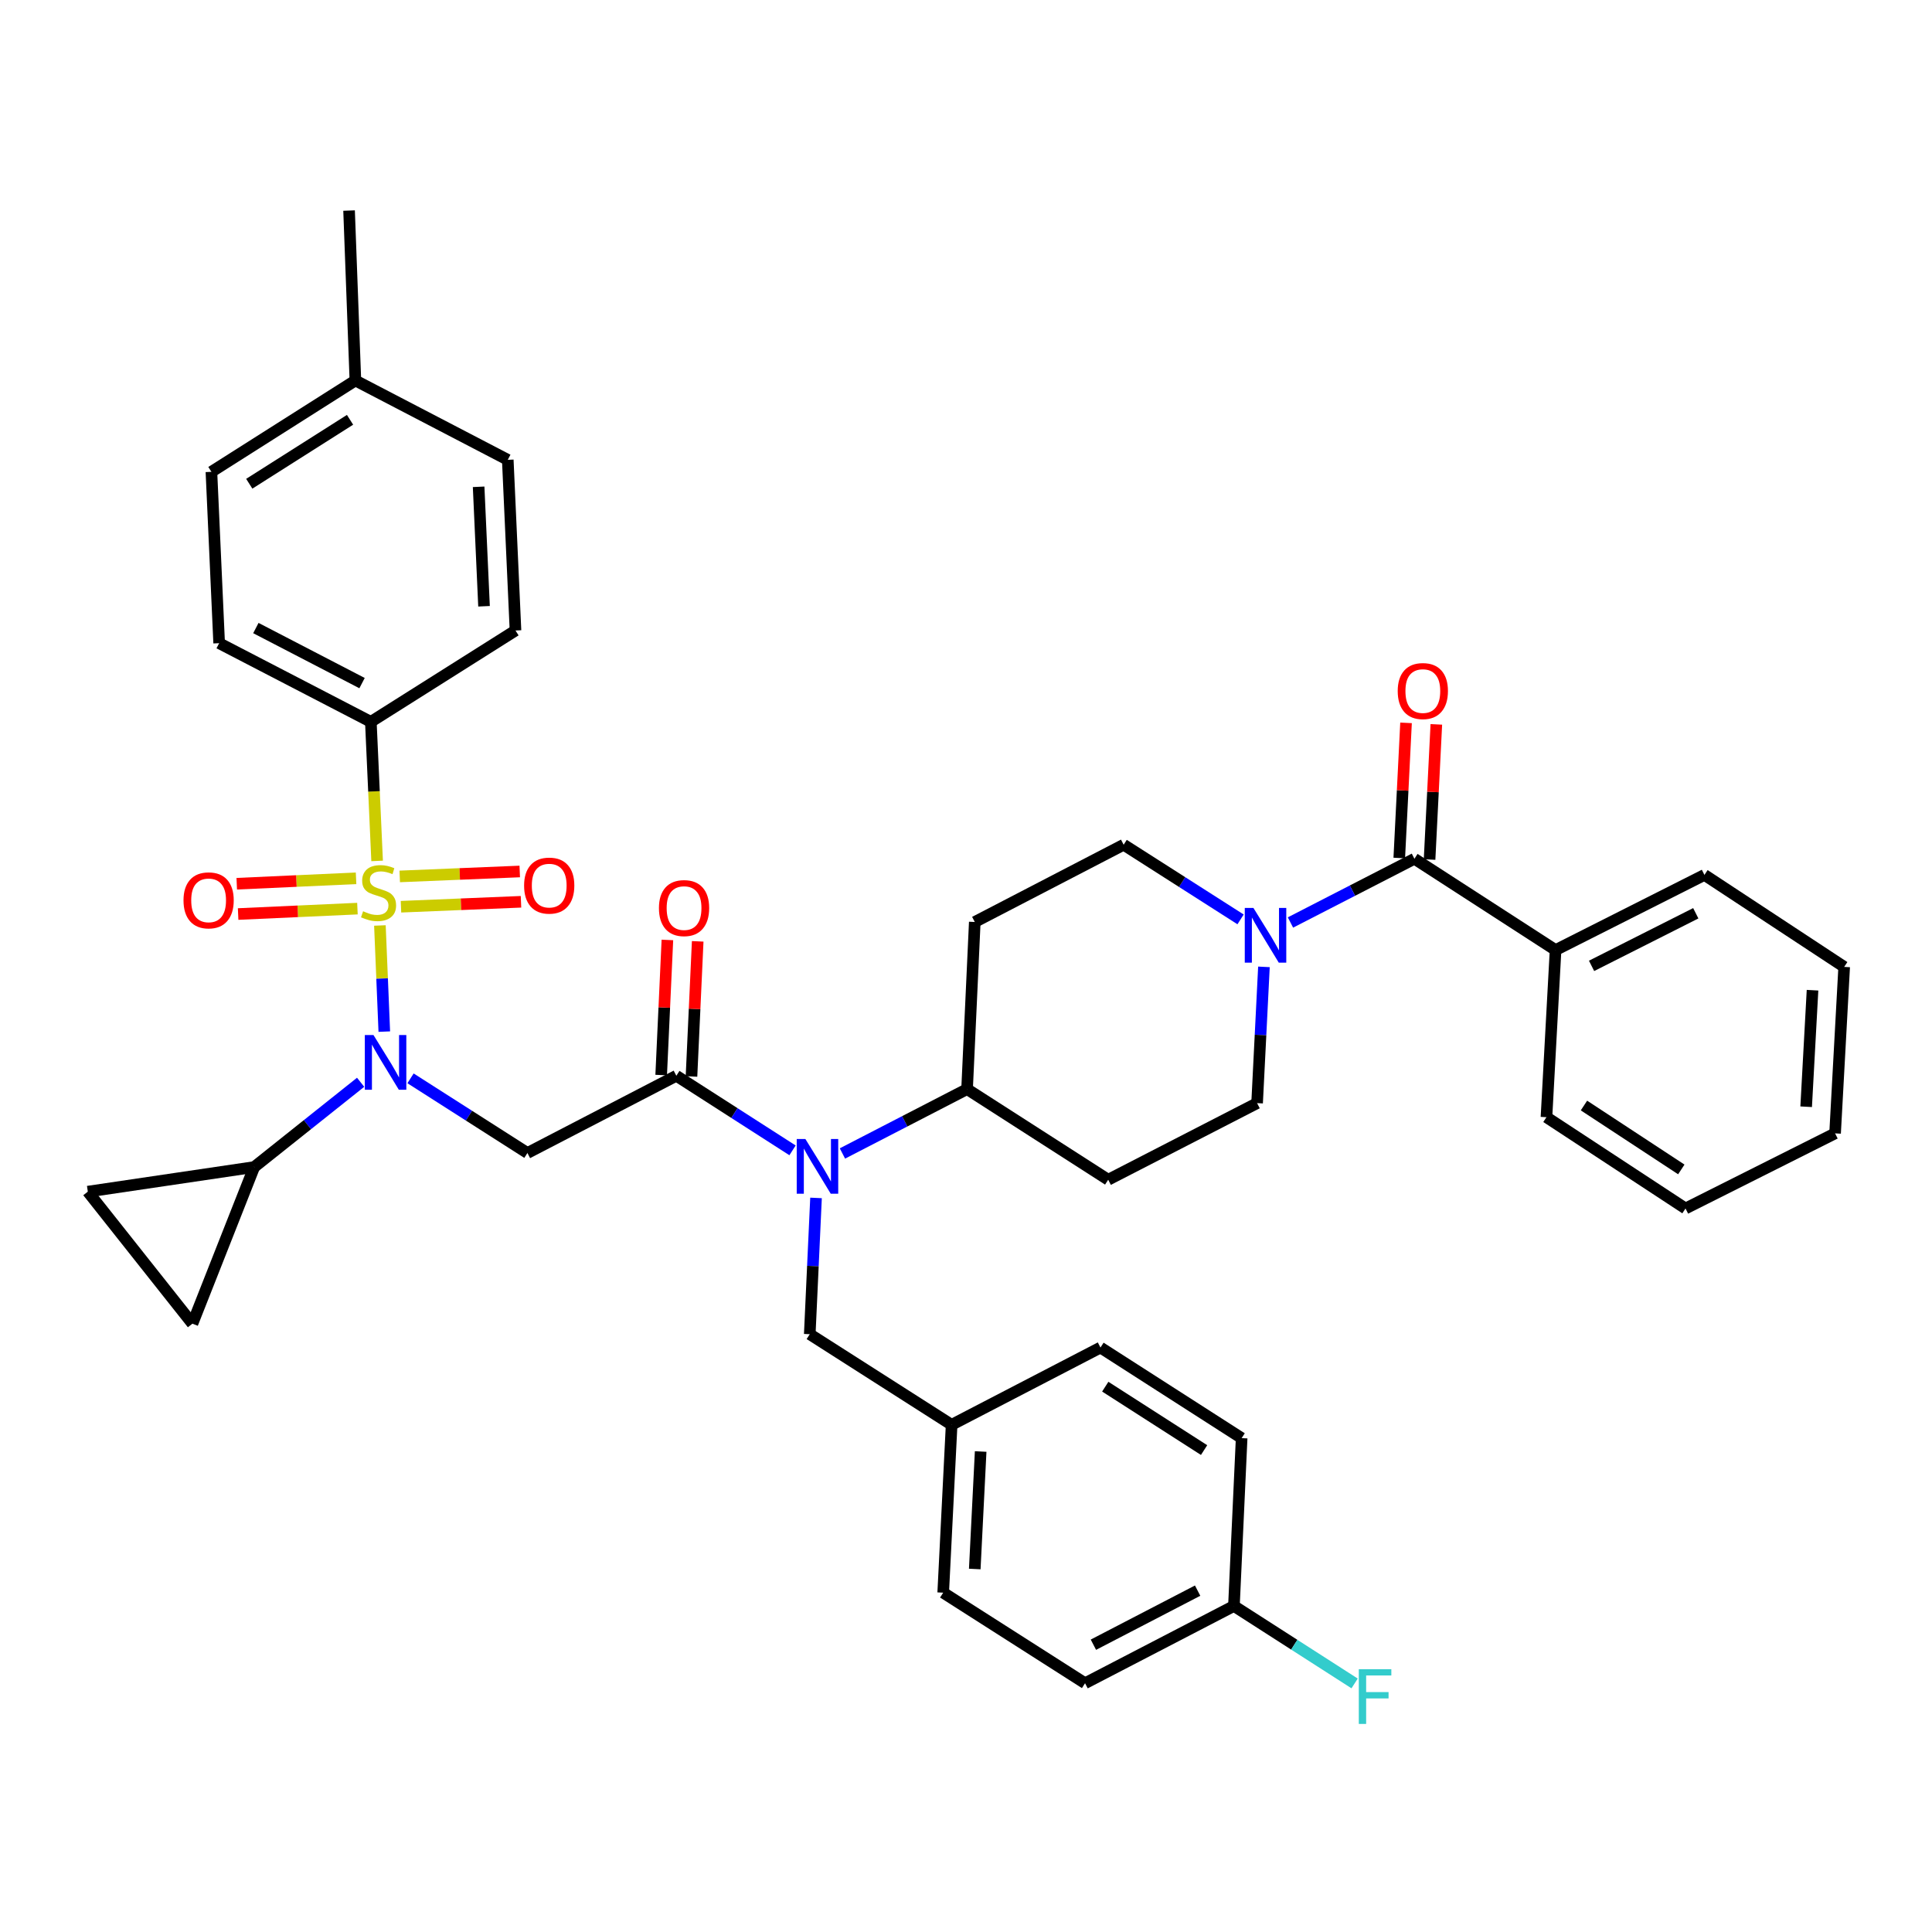<?xml version='1.0' encoding='iso-8859-1'?>
<svg version='1.1' baseProfile='full'
              xmlns='http://www.w3.org/2000/svg'
                      xmlns:rdkit='http://www.rdkit.org/xml'
                      xmlns:xlink='http://www.w3.org/1999/xlink'
                  xml:space='preserve'
width='1000px' height='1000px' viewBox='0 0 1000 1000'>
<!-- END OF HEADER -->
<rect style='opacity:1.0;fill:#FFFFFF;stroke:none' width='1000' height='1000' x='0' y='0'> </rect>
<path class='bond-0' d='M 196.641,479.024 L 197.777,506.493' style='fill:none;fill-rule:evenodd;stroke:#CCCC00;stroke-width:6px;stroke-linecap:butt;stroke-linejoin:miter;stroke-opacity:1' />
<path class='bond-0' d='M 197.777,506.493 L 198.913,533.963' style='fill:none;fill-rule:evenodd;stroke:#0000FF;stroke-width:6px;stroke-linecap:butt;stroke-linejoin:miter;stroke-opacity:1' />
<path class='bond-7' d='M 195.197,445.613 L 193.573,409.618' style='fill:none;fill-rule:evenodd;stroke:#CCCC00;stroke-width:6px;stroke-linecap:butt;stroke-linejoin:miter;stroke-opacity:1' />
<path class='bond-7' d='M 193.573,409.618 L 191.948,373.623' style='fill:none;fill-rule:evenodd;stroke:#000000;stroke-width:6px;stroke-linecap:butt;stroke-linejoin:miter;stroke-opacity:1' />
<path class='bond-10' d='M 207.548,469.322 L 238.608,468.043' style='fill:none;fill-rule:evenodd;stroke:#CCCC00;stroke-width:6px;stroke-linecap:butt;stroke-linejoin:miter;stroke-opacity:1' />
<path class='bond-10' d='M 238.608,468.043 L 269.667,466.764' style='fill:none;fill-rule:evenodd;stroke:#FF0000;stroke-width:6px;stroke-linecap:butt;stroke-linejoin:miter;stroke-opacity:1' />
<path class='bond-10' d='M 206.902,453.634 L 237.962,452.355' style='fill:none;fill-rule:evenodd;stroke:#CCCC00;stroke-width:6px;stroke-linecap:butt;stroke-linejoin:miter;stroke-opacity:1' />
<path class='bond-10' d='M 237.962,452.355 L 269.021,451.076' style='fill:none;fill-rule:evenodd;stroke:#FF0000;stroke-width:6px;stroke-linecap:butt;stroke-linejoin:miter;stroke-opacity:1' />
<path class='bond-11' d='M 184.297,454.613 L 153.42,456.015' style='fill:none;fill-rule:evenodd;stroke:#CCCC00;stroke-width:6px;stroke-linecap:butt;stroke-linejoin:miter;stroke-opacity:1' />
<path class='bond-11' d='M 153.42,456.015 L 122.543,457.418' style='fill:none;fill-rule:evenodd;stroke:#FF0000;stroke-width:6px;stroke-linecap:butt;stroke-linejoin:miter;stroke-opacity:1' />
<path class='bond-11' d='M 185.01,470.298 L 154.133,471.7' style='fill:none;fill-rule:evenodd;stroke:#CCCC00;stroke-width:6px;stroke-linecap:butt;stroke-linejoin:miter;stroke-opacity:1' />
<path class='bond-11' d='M 154.133,471.7 L 123.256,473.103' style='fill:none;fill-rule:evenodd;stroke:#FF0000;stroke-width:6px;stroke-linecap:butt;stroke-linejoin:miter;stroke-opacity:1' />
<path class='bond-1' d='M 212.49,558.147 L 242.742,577.469' style='fill:none;fill-rule:evenodd;stroke:#0000FF;stroke-width:6px;stroke-linecap:butt;stroke-linejoin:miter;stroke-opacity:1' />
<path class='bond-1' d='M 242.742,577.469 L 272.993,596.791' style='fill:none;fill-rule:evenodd;stroke:#000000;stroke-width:6px;stroke-linecap:butt;stroke-linejoin:miter;stroke-opacity:1' />
<path class='bond-6' d='M 186.659,560.184 L 159.122,582.121' style='fill:none;fill-rule:evenodd;stroke:#0000FF;stroke-width:6px;stroke-linecap:butt;stroke-linejoin:miter;stroke-opacity:1' />
<path class='bond-6' d='M 159.122,582.121 L 131.585,604.058' style='fill:none;fill-rule:evenodd;stroke:#000000;stroke-width:6px;stroke-linecap:butt;stroke-linejoin:miter;stroke-opacity:1' />
<path class='bond-2' d='M 272.993,596.791 L 350.07,556.814' style='fill:none;fill-rule:evenodd;stroke:#000000;stroke-width:6px;stroke-linecap:butt;stroke-linejoin:miter;stroke-opacity:1' />
<path class='bond-3' d='M 350.07,556.814 L 380.142,576.118' style='fill:none;fill-rule:evenodd;stroke:#000000;stroke-width:6px;stroke-linecap:butt;stroke-linejoin:miter;stroke-opacity:1' />
<path class='bond-3' d='M 380.142,576.118 L 410.214,595.421' style='fill:none;fill-rule:evenodd;stroke:#0000FF;stroke-width:6px;stroke-linecap:butt;stroke-linejoin:miter;stroke-opacity:1' />
<path class='bond-18' d='M 357.912,557.175 L 359.52,522.206' style='fill:none;fill-rule:evenodd;stroke:#000000;stroke-width:6px;stroke-linecap:butt;stroke-linejoin:miter;stroke-opacity:1' />
<path class='bond-18' d='M 359.52,522.206 L 361.128,487.237' style='fill:none;fill-rule:evenodd;stroke:#FF0000;stroke-width:6px;stroke-linecap:butt;stroke-linejoin:miter;stroke-opacity:1' />
<path class='bond-18' d='M 342.227,556.453 L 343.835,521.484' style='fill:none;fill-rule:evenodd;stroke:#000000;stroke-width:6px;stroke-linecap:butt;stroke-linejoin:miter;stroke-opacity:1' />
<path class='bond-18' d='M 343.835,521.484 L 345.443,486.515' style='fill:none;fill-rule:evenodd;stroke:#FF0000;stroke-width:6px;stroke-linecap:butt;stroke-linejoin:miter;stroke-opacity:1' />
<path class='bond-12' d='M 436.043,597.038 L 468.301,580.38' style='fill:none;fill-rule:evenodd;stroke:#0000FF;stroke-width:6px;stroke-linecap:butt;stroke-linejoin:miter;stroke-opacity:1' />
<path class='bond-12' d='M 468.301,580.38 L 500.558,563.723' style='fill:none;fill-rule:evenodd;stroke:#000000;stroke-width:6px;stroke-linecap:butt;stroke-linejoin:miter;stroke-opacity:1' />
<path class='bond-17' d='M 422.373,620.043 L 420.751,655.312' style='fill:none;fill-rule:evenodd;stroke:#0000FF;stroke-width:6px;stroke-linecap:butt;stroke-linejoin:miter;stroke-opacity:1' />
<path class='bond-17' d='M 420.751,655.312 L 419.129,690.581' style='fill:none;fill-rule:evenodd;stroke:#000000;stroke-width:6px;stroke-linecap:butt;stroke-linejoin:miter;stroke-opacity:1' />
<path class='bond-4' d='M 732.101,444.497 L 700.02,460.989' style='fill:none;fill-rule:evenodd;stroke:#000000;stroke-width:6px;stroke-linecap:butt;stroke-linejoin:miter;stroke-opacity:1' />
<path class='bond-4' d='M 700.02,460.989 L 667.94,477.482' style='fill:none;fill-rule:evenodd;stroke:#0000FF;stroke-width:6px;stroke-linecap:butt;stroke-linejoin:miter;stroke-opacity:1' />
<path class='bond-19' d='M 739.942,444.89 L 741.694,409.912' style='fill:none;fill-rule:evenodd;stroke:#000000;stroke-width:6px;stroke-linecap:butt;stroke-linejoin:miter;stroke-opacity:1' />
<path class='bond-19' d='M 741.694,409.912 L 743.446,374.935' style='fill:none;fill-rule:evenodd;stroke:#FF0000;stroke-width:6px;stroke-linecap:butt;stroke-linejoin:miter;stroke-opacity:1' />
<path class='bond-19' d='M 724.26,444.104 L 726.012,409.127' style='fill:none;fill-rule:evenodd;stroke:#000000;stroke-width:6px;stroke-linecap:butt;stroke-linejoin:miter;stroke-opacity:1' />
<path class='bond-19' d='M 726.012,409.127 L 727.764,374.15' style='fill:none;fill-rule:evenodd;stroke:#FF0000;stroke-width:6px;stroke-linecap:butt;stroke-linejoin:miter;stroke-opacity:1' />
<path class='bond-20' d='M 732.101,444.497 L 805.156,491.749' style='fill:none;fill-rule:evenodd;stroke:#000000;stroke-width:6px;stroke-linecap:butt;stroke-linejoin:miter;stroke-opacity:1' />
<path class='bond-5' d='M 654.213,500.451 L 652.443,535.716' style='fill:none;fill-rule:evenodd;stroke:#0000FF;stroke-width:6px;stroke-linecap:butt;stroke-linejoin:miter;stroke-opacity:1' />
<path class='bond-5' d='M 652.443,535.716 L 650.672,570.98' style='fill:none;fill-rule:evenodd;stroke:#000000;stroke-width:6px;stroke-linecap:butt;stroke-linejoin:miter;stroke-opacity:1' />
<path class='bond-41' d='M 642.115,475.868 L 611.859,456.549' style='fill:none;fill-rule:evenodd;stroke:#0000FF;stroke-width:6px;stroke-linecap:butt;stroke-linejoin:miter;stroke-opacity:1' />
<path class='bond-41' d='M 611.859,456.549 L 581.603,437.231' style='fill:none;fill-rule:evenodd;stroke:#000000;stroke-width:6px;stroke-linecap:butt;stroke-linejoin:miter;stroke-opacity:1' />
<path class='bond-8' d='M 131.585,604.058 L 45.455,616.793' style='fill:none;fill-rule:evenodd;stroke:#000000;stroke-width:6px;stroke-linecap:butt;stroke-linejoin:miter;stroke-opacity:1' />
<path class='bond-9' d='M 131.585,604.058 L 99.598,685.129' style='fill:none;fill-rule:evenodd;stroke:#000000;stroke-width:6px;stroke-linecap:butt;stroke-linejoin:miter;stroke-opacity:1' />
<path class='bond-21' d='M 191.948,373.623 L 113.433,332.913' style='fill:none;fill-rule:evenodd;stroke:#000000;stroke-width:6px;stroke-linecap:butt;stroke-linejoin:miter;stroke-opacity:1' />
<path class='bond-21' d='M 187.398,353.577 L 132.437,325.08' style='fill:none;fill-rule:evenodd;stroke:#000000;stroke-width:6px;stroke-linecap:butt;stroke-linejoin:miter;stroke-opacity:1' />
<path class='bond-22' d='M 191.948,373.623 L 266.817,326.344' style='fill:none;fill-rule:evenodd;stroke:#000000;stroke-width:6px;stroke-linecap:butt;stroke-linejoin:miter;stroke-opacity:1' />
<path class='bond-39' d='M 45.455,616.793 L 99.598,685.129' style='fill:none;fill-rule:evenodd;stroke:#000000;stroke-width:6px;stroke-linecap:butt;stroke-linejoin:miter;stroke-opacity:1' />
<path class='bond-13' d='M 500.558,563.723 L 573.604,610.626' style='fill:none;fill-rule:evenodd;stroke:#000000;stroke-width:6px;stroke-linecap:butt;stroke-linejoin:miter;stroke-opacity:1' />
<path class='bond-14' d='M 500.558,563.723 L 504.545,477.217' style='fill:none;fill-rule:evenodd;stroke:#000000;stroke-width:6px;stroke-linecap:butt;stroke-linejoin:miter;stroke-opacity:1' />
<path class='bond-15' d='M 573.604,610.626 L 650.672,570.98' style='fill:none;fill-rule:evenodd;stroke:#000000;stroke-width:6px;stroke-linecap:butt;stroke-linejoin:miter;stroke-opacity:1' />
<path class='bond-16' d='M 504.545,477.217 L 581.603,437.231' style='fill:none;fill-rule:evenodd;stroke:#000000;stroke-width:6px;stroke-linecap:butt;stroke-linejoin:miter;stroke-opacity:1' />
<path class='bond-23' d='M 419.129,690.581 L 492.559,737.475' style='fill:none;fill-rule:evenodd;stroke:#000000;stroke-width:6px;stroke-linecap:butt;stroke-linejoin:miter;stroke-opacity:1' />
<path class='bond-33' d='M 805.156,491.749 L 882.215,452.854' style='fill:none;fill-rule:evenodd;stroke:#000000;stroke-width:6px;stroke-linecap:butt;stroke-linejoin:miter;stroke-opacity:1' />
<path class='bond-33' d='M 823.79,499.932 L 877.731,472.705' style='fill:none;fill-rule:evenodd;stroke:#000000;stroke-width:6px;stroke-linecap:butt;stroke-linejoin:miter;stroke-opacity:1' />
<path class='bond-34' d='M 805.156,491.749 L 800.445,578.255' style='fill:none;fill-rule:evenodd;stroke:#000000;stroke-width:6px;stroke-linecap:butt;stroke-linejoin:miter;stroke-opacity:1' />
<path class='bond-26' d='M 113.433,332.913 L 109.429,244.217' style='fill:none;fill-rule:evenodd;stroke:#000000;stroke-width:6px;stroke-linecap:butt;stroke-linejoin:miter;stroke-opacity:1' />
<path class='bond-25' d='M 266.817,326.344 L 262.822,238.007' style='fill:none;fill-rule:evenodd;stroke:#000000;stroke-width:6px;stroke-linecap:butt;stroke-linejoin:miter;stroke-opacity:1' />
<path class='bond-25' d='M 250.533,313.803 L 247.736,251.967' style='fill:none;fill-rule:evenodd;stroke:#000000;stroke-width:6px;stroke-linecap:butt;stroke-linejoin:miter;stroke-opacity:1' />
<path class='bond-29' d='M 492.559,737.475 L 569.601,697.489' style='fill:none;fill-rule:evenodd;stroke:#000000;stroke-width:6px;stroke-linecap:butt;stroke-linejoin:miter;stroke-opacity:1' />
<path class='bond-30' d='M 492.559,737.475 L 488.198,824.365' style='fill:none;fill-rule:evenodd;stroke:#000000;stroke-width:6px;stroke-linecap:butt;stroke-linejoin:miter;stroke-opacity:1' />
<path class='bond-30' d='M 507.587,751.296 L 504.534,812.119' style='fill:none;fill-rule:evenodd;stroke:#000000;stroke-width:6px;stroke-linecap:butt;stroke-linejoin:miter;stroke-opacity:1' />
<path class='bond-24' d='M 638.678,831.247 L 561.619,871.234' style='fill:none;fill-rule:evenodd;stroke:#000000;stroke-width:6px;stroke-linecap:butt;stroke-linejoin:miter;stroke-opacity:1' />
<path class='bond-24' d='M 619.887,823.309 L 565.946,851.299' style='fill:none;fill-rule:evenodd;stroke:#000000;stroke-width:6px;stroke-linecap:butt;stroke-linejoin:miter;stroke-opacity:1' />
<path class='bond-28' d='M 638.678,831.247 L 669.91,851.296' style='fill:none;fill-rule:evenodd;stroke:#000000;stroke-width:6px;stroke-linecap:butt;stroke-linejoin:miter;stroke-opacity:1' />
<path class='bond-28' d='M 669.91,851.296 L 701.142,871.344' style='fill:none;fill-rule:evenodd;stroke:#33CCCC;stroke-width:6px;stroke-linecap:butt;stroke-linejoin:miter;stroke-opacity:1' />
<path class='bond-42' d='M 638.678,831.247 L 642.673,744.375' style='fill:none;fill-rule:evenodd;stroke:#000000;stroke-width:6px;stroke-linecap:butt;stroke-linejoin:miter;stroke-opacity:1' />
<path class='bond-27' d='M 262.822,238.007 L 183.949,196.939' style='fill:none;fill-rule:evenodd;stroke:#000000;stroke-width:6px;stroke-linecap:butt;stroke-linejoin:miter;stroke-opacity:1' />
<path class='bond-40' d='M 109.429,244.217 L 183.949,196.939' style='fill:none;fill-rule:evenodd;stroke:#000000;stroke-width:6px;stroke-linecap:butt;stroke-linejoin:miter;stroke-opacity:1' />
<path class='bond-40' d='M 129.018,250.384 L 181.183,217.289' style='fill:none;fill-rule:evenodd;stroke:#000000;stroke-width:6px;stroke-linecap:butt;stroke-linejoin:miter;stroke-opacity:1' />
<path class='bond-35' d='M 183.949,196.939 L 180.678,108.985' style='fill:none;fill-rule:evenodd;stroke:#000000;stroke-width:6px;stroke-linecap:butt;stroke-linejoin:miter;stroke-opacity:1' />
<path class='bond-31' d='M 569.601,697.489 L 642.673,744.375' style='fill:none;fill-rule:evenodd;stroke:#000000;stroke-width:6px;stroke-linecap:butt;stroke-linejoin:miter;stroke-opacity:1' />
<path class='bond-31' d='M 572.082,717.737 L 623.233,750.557' style='fill:none;fill-rule:evenodd;stroke:#000000;stroke-width:6px;stroke-linecap:butt;stroke-linejoin:miter;stroke-opacity:1' />
<path class='bond-32' d='M 488.198,824.365 L 561.619,871.234' style='fill:none;fill-rule:evenodd;stroke:#000000;stroke-width:6px;stroke-linecap:butt;stroke-linejoin:miter;stroke-opacity:1' />
<path class='bond-37' d='M 882.215,452.854 L 954.545,500.464' style='fill:none;fill-rule:evenodd;stroke:#000000;stroke-width:6px;stroke-linecap:butt;stroke-linejoin:miter;stroke-opacity:1' />
<path class='bond-36' d='M 800.445,578.255 L 872.419,625.507' style='fill:none;fill-rule:evenodd;stroke:#000000;stroke-width:6px;stroke-linecap:butt;stroke-linejoin:miter;stroke-opacity:1' />
<path class='bond-36' d='M 819.859,572.217 L 870.24,605.294' style='fill:none;fill-rule:evenodd;stroke:#000000;stroke-width:6px;stroke-linecap:butt;stroke-linejoin:miter;stroke-opacity:1' />
<path class='bond-38' d='M 872.419,625.507 L 949.835,586.629' style='fill:none;fill-rule:evenodd;stroke:#000000;stroke-width:6px;stroke-linecap:butt;stroke-linejoin:miter;stroke-opacity:1' />
<path class='bond-43' d='M 954.545,500.464 L 949.835,586.629' style='fill:none;fill-rule:evenodd;stroke:#000000;stroke-width:6px;stroke-linecap:butt;stroke-linejoin:miter;stroke-opacity:1' />
<path class='bond-43' d='M 938.161,512.531 L 934.864,572.847' style='fill:none;fill-rule:evenodd;stroke:#000000;stroke-width:6px;stroke-linecap:butt;stroke-linejoin:miter;stroke-opacity:1' />
<path  class='atom-0' d='M 187.935 471.663
Q 188.255 471.783, 189.575 472.343
Q 190.895 472.903, 192.335 473.263
Q 193.815 473.583, 195.255 473.583
Q 197.935 473.583, 199.495 472.303
Q 201.055 470.983, 201.055 468.703
Q 201.055 467.143, 200.255 466.183
Q 199.495 465.223, 198.295 464.703
Q 197.095 464.183, 195.095 463.583
Q 192.575 462.823, 191.055 462.103
Q 189.575 461.383, 188.495 459.863
Q 187.455 458.343, 187.455 455.783
Q 187.455 452.223, 189.855 450.023
Q 192.295 447.823, 197.095 447.823
Q 200.375 447.823, 204.095 449.383
L 203.175 452.463
Q 199.775 451.063, 197.215 451.063
Q 194.455 451.063, 192.935 452.223
Q 191.415 453.343, 191.455 455.303
Q 191.455 456.823, 192.215 457.743
Q 193.015 458.663, 194.135 459.183
Q 195.295 459.703, 197.215 460.303
Q 199.775 461.103, 201.295 461.903
Q 202.815 462.703, 203.895 464.343
Q 205.015 465.943, 205.015 468.703
Q 205.015 472.623, 202.375 474.743
Q 199.775 476.823, 195.415 476.823
Q 192.895 476.823, 190.975 476.263
Q 189.095 475.743, 186.855 474.823
L 187.935 471.663
' fill='#CCCC00'/>
<path  class='atom-1' d='M 193.312 535.737
L 202.592 550.737
Q 203.512 552.217, 204.992 554.897
Q 206.472 557.577, 206.552 557.737
L 206.552 535.737
L 210.312 535.737
L 210.312 564.057
L 206.432 564.057
L 196.472 547.657
Q 195.312 545.737, 194.072 543.537
Q 192.872 541.337, 192.512 540.657
L 192.512 564.057
L 188.832 564.057
L 188.832 535.737
L 193.312 535.737
' fill='#0000FF'/>
<path  class='atom-4' d='M 416.864 589.549
L 426.144 604.549
Q 427.064 606.029, 428.544 608.709
Q 430.024 611.389, 430.104 611.549
L 430.104 589.549
L 433.864 589.549
L 433.864 617.869
L 429.984 617.869
L 420.024 601.469
Q 418.864 599.549, 417.624 597.349
Q 416.424 595.149, 416.064 594.469
L 416.064 617.869
L 412.384 617.869
L 412.384 589.549
L 416.864 589.549
' fill='#0000FF'/>
<path  class='atom-6' d='M 648.773 469.957
L 658.053 484.957
Q 658.973 486.437, 660.453 489.117
Q 661.933 491.797, 662.013 491.957
L 662.013 469.957
L 665.773 469.957
L 665.773 498.277
L 661.893 498.277
L 651.933 481.877
Q 650.773 479.957, 649.533 477.757
Q 648.333 475.557, 647.973 474.877
L 647.973 498.277
L 644.293 498.277
L 644.293 469.957
L 648.773 469.957
' fill='#0000FF'/>
<path  class='atom-11' d='M 271.272 458.385
Q 271.272 451.585, 274.632 447.785
Q 277.992 443.985, 284.272 443.985
Q 290.552 443.985, 293.912 447.785
Q 297.272 451.585, 297.272 458.385
Q 297.272 465.265, 293.872 469.185
Q 290.472 473.065, 284.272 473.065
Q 278.032 473.065, 274.632 469.185
Q 271.272 465.305, 271.272 458.385
M 284.272 469.865
Q 288.592 469.865, 290.912 466.985
Q 293.272 464.065, 293.272 458.385
Q 293.272 452.825, 290.912 450.025
Q 288.592 447.185, 284.272 447.185
Q 279.952 447.185, 277.592 449.985
Q 275.272 452.785, 275.272 458.385
Q 275.272 464.105, 277.592 466.985
Q 279.952 469.865, 284.272 469.865
' fill='#FF0000'/>
<path  class='atom-12' d='M 94.981 466.018
Q 94.981 459.218, 98.341 455.418
Q 101.701 451.618, 107.981 451.618
Q 114.261 451.618, 117.621 455.418
Q 120.981 459.218, 120.981 466.018
Q 120.981 472.898, 117.581 476.818
Q 114.181 480.698, 107.981 480.698
Q 101.741 480.698, 98.341 476.818
Q 94.981 472.938, 94.981 466.018
M 107.981 477.498
Q 112.301 477.498, 114.621 474.618
Q 116.981 471.698, 116.981 466.018
Q 116.981 460.458, 114.621 457.658
Q 112.301 454.818, 107.981 454.818
Q 103.661 454.818, 101.301 457.618
Q 98.981 460.418, 98.981 466.018
Q 98.981 471.738, 101.301 474.618
Q 103.661 477.498, 107.981 477.498
' fill='#FF0000'/>
<path  class='atom-19' d='M 341.065 470.022
Q 341.065 463.222, 344.425 459.422
Q 347.785 455.622, 354.065 455.622
Q 360.345 455.622, 363.705 459.422
Q 367.065 463.222, 367.065 470.022
Q 367.065 476.902, 363.665 480.822
Q 360.265 484.702, 354.065 484.702
Q 347.825 484.702, 344.425 480.822
Q 341.065 476.942, 341.065 470.022
M 354.065 481.502
Q 358.385 481.502, 360.705 478.622
Q 363.065 475.702, 363.065 470.022
Q 363.065 464.462, 360.705 461.662
Q 358.385 458.822, 354.065 458.822
Q 349.745 458.822, 347.385 461.622
Q 345.065 464.422, 345.065 470.022
Q 345.065 475.742, 347.385 478.622
Q 349.745 481.502, 354.065 481.502
' fill='#FF0000'/>
<path  class='atom-20' d='M 723.454 357.687
Q 723.454 350.887, 726.814 347.087
Q 730.174 343.287, 736.454 343.287
Q 742.734 343.287, 746.094 347.087
Q 749.454 350.887, 749.454 357.687
Q 749.454 364.567, 746.054 368.487
Q 742.654 372.367, 736.454 372.367
Q 730.214 372.367, 726.814 368.487
Q 723.454 364.607, 723.454 357.687
M 736.454 369.167
Q 740.774 369.167, 743.094 366.287
Q 745.454 363.367, 745.454 357.687
Q 745.454 352.127, 743.094 349.327
Q 740.774 346.487, 736.454 346.487
Q 732.134 346.487, 729.774 349.287
Q 727.454 352.087, 727.454 357.687
Q 727.454 363.407, 729.774 366.287
Q 732.134 369.167, 736.454 369.167
' fill='#FF0000'/>
<path  class='atom-29' d='M 703.313 863.982
L 720.153 863.982
L 720.153 867.222
L 707.113 867.222
L 707.113 875.822
L 718.713 875.822
L 718.713 879.102
L 707.113 879.102
L 707.113 892.302
L 703.313 892.302
L 703.313 863.982
' fill='#33CCCC'/>
</svg>
